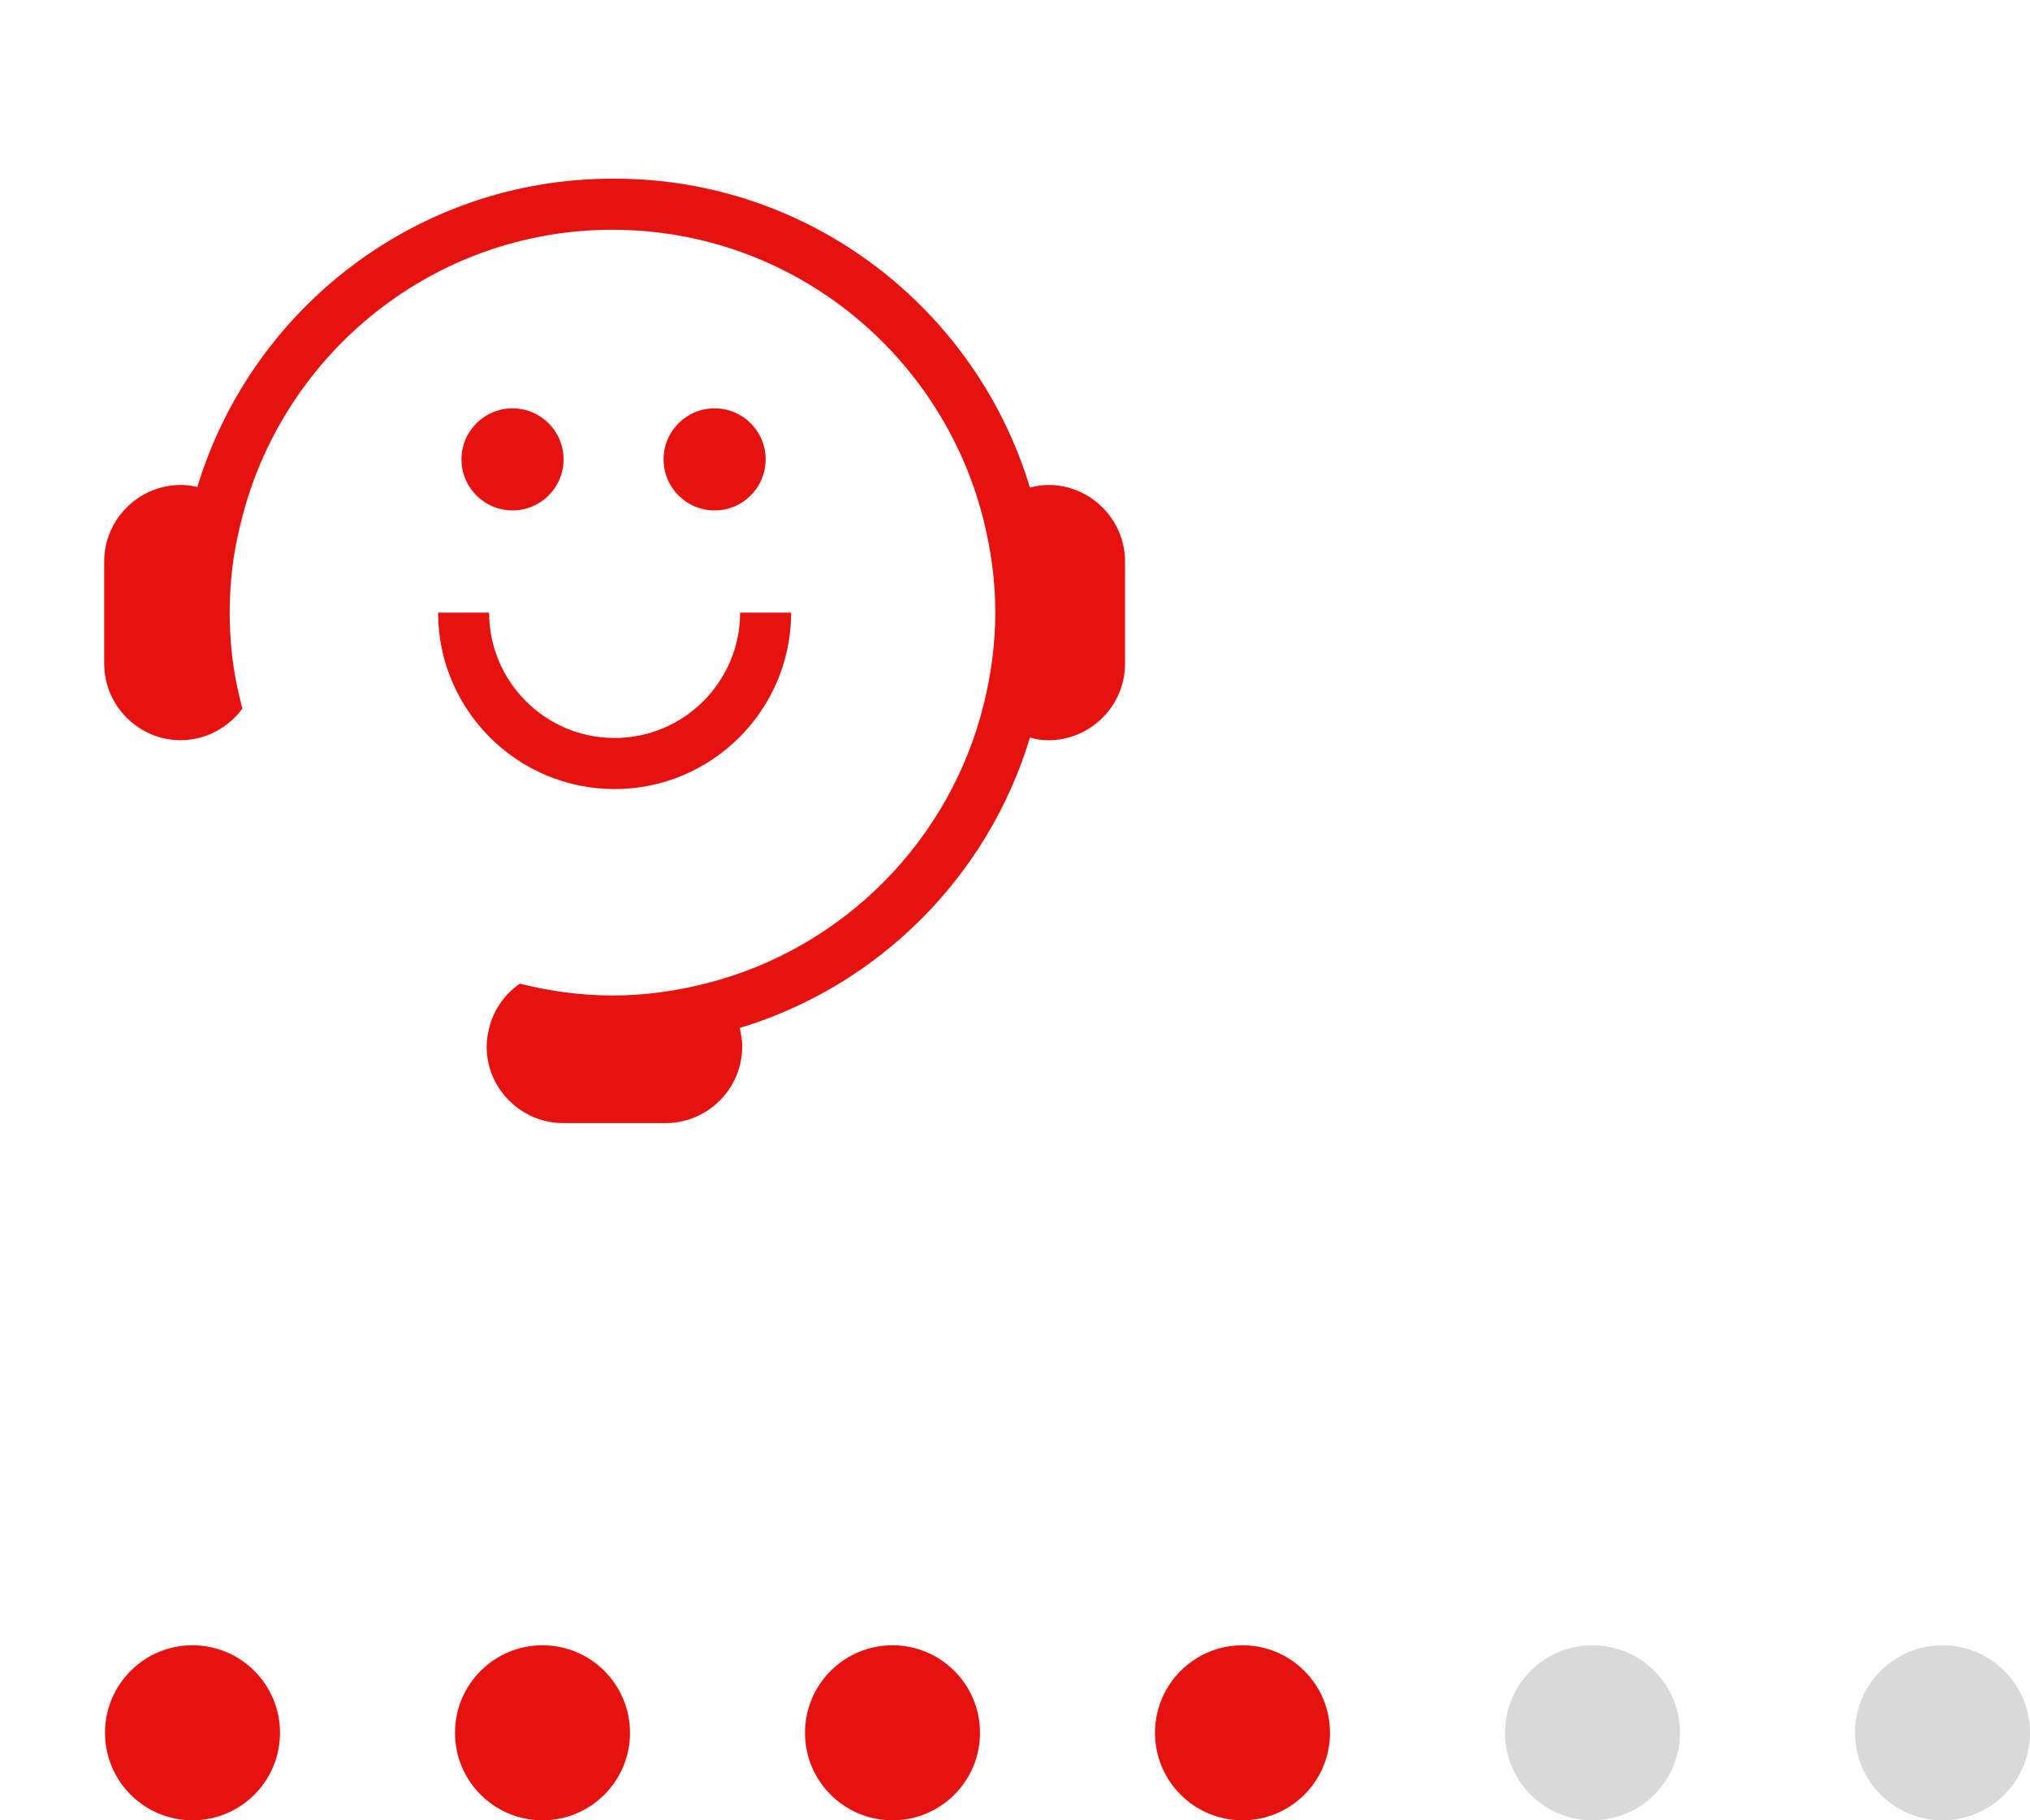 <?xml version="1.0" encoding="UTF-8"?> <svg xmlns="http://www.w3.org/2000/svg" width="58" height="52" viewBox="0 0 58 52" fill="none"><circle cx="5.5" cy="49.5" r="2.5" fill="#E6120F"></circle><circle cx="15.5" cy="49.5" r="2.5" fill="#E6120F"></circle><circle cx="25.5" cy="49.5" r="2.5" fill="#E6120F"></circle><circle cx="35.5" cy="49.5" r="2.5" fill="#E6120F"></circle><circle cx="45.5" cy="49.5" r="2.5" fill="#D9D9D9"></circle><circle cx="55.5" cy="49.5" r="2.5" fill="#D9D9D9"></circle><g clip-path="url(#clip0_4043_417)"><path d="M29.956 13.854C29.773 13.854 29.597 13.884 29.426 13.927C27.888 8.829 23.153 5.104 17.56 5.104C17.55 5.104 17.54 5.106 17.53 5.106C17.52 5.106 17.51 5.104 17.5 5.104C11.913 5.104 7.182 8.821 5.639 13.91C5.485 13.875 5.328 13.854 5.165 13.854C3.961 13.854 2.977 14.839 2.977 16.042V18.958C2.977 20.162 3.961 21.146 5.165 21.146C5.328 21.146 5.485 21.125 5.639 21.09C5.883 21.036 6.11 20.938 6.316 20.808C6.553 20.66 6.759 20.468 6.924 20.242C6.788 19.721 6.68 19.19 6.622 18.642C6.584 18.267 6.562 17.886 6.562 17.5C6.562 17.114 6.584 16.733 6.623 16.358C6.68 15.81 6.789 15.278 6.925 14.757C8.146 10.052 12.418 6.563 17.5 6.563C17.51 6.563 17.52 6.564 17.53 6.564C22.646 6.578 26.935 10.125 28.108 14.886C28.316 15.725 28.437 16.597 28.437 17.5C28.437 18.403 28.316 19.275 28.108 20.114C27.149 24.006 24.107 27.077 20.231 28.078C19.356 28.305 18.444 28.438 17.5 28.438C16.585 28.438 15.701 28.312 14.851 28.1C14.619 28.261 14.42 28.466 14.265 28.702C14.13 28.906 14.033 29.135 13.974 29.378C13.933 29.544 13.904 29.716 13.904 29.896C13.904 31.099 14.889 32.083 16.092 32.083H19.019C20.222 32.083 21.206 31.099 21.206 29.896C21.206 29.712 21.176 29.536 21.133 29.366C25.099 28.169 28.23 25.039 29.426 21.073C29.597 21.116 29.773 21.146 29.956 21.146C31.159 21.146 32.144 20.162 32.144 18.958V16.042C32.144 14.839 31.159 13.854 29.956 13.854Z" fill="#E6120F"></path><path d="M14.644 14.581C15.449 14.581 16.102 13.928 16.102 13.123C16.102 12.318 15.449 11.665 14.644 11.665C13.838 11.665 13.185 12.318 13.185 13.123C13.185 13.928 13.838 14.581 14.644 14.581Z" fill="#E6120F"></path><path d="M20.418 14.581C21.223 14.581 21.876 13.928 21.876 13.123C21.876 12.318 21.223 11.665 20.418 11.665C19.612 11.665 18.959 12.318 18.959 13.123C18.959 13.928 19.612 14.581 20.418 14.581Z" fill="#E6120F"></path><path d="M22.604 17.5H21.146C21.146 19.475 19.537 21.082 17.56 21.082C15.584 21.082 13.975 19.475 13.975 17.5H12.517C12.517 20.28 14.779 22.541 17.56 22.541C20.341 22.541 22.604 20.28 22.604 17.5Z" fill="#E6120F"></path></g><defs><clipPath id="clip0_4043_417"><rect width="35" height="35" fill="white"></rect></clipPath></defs></svg> 
